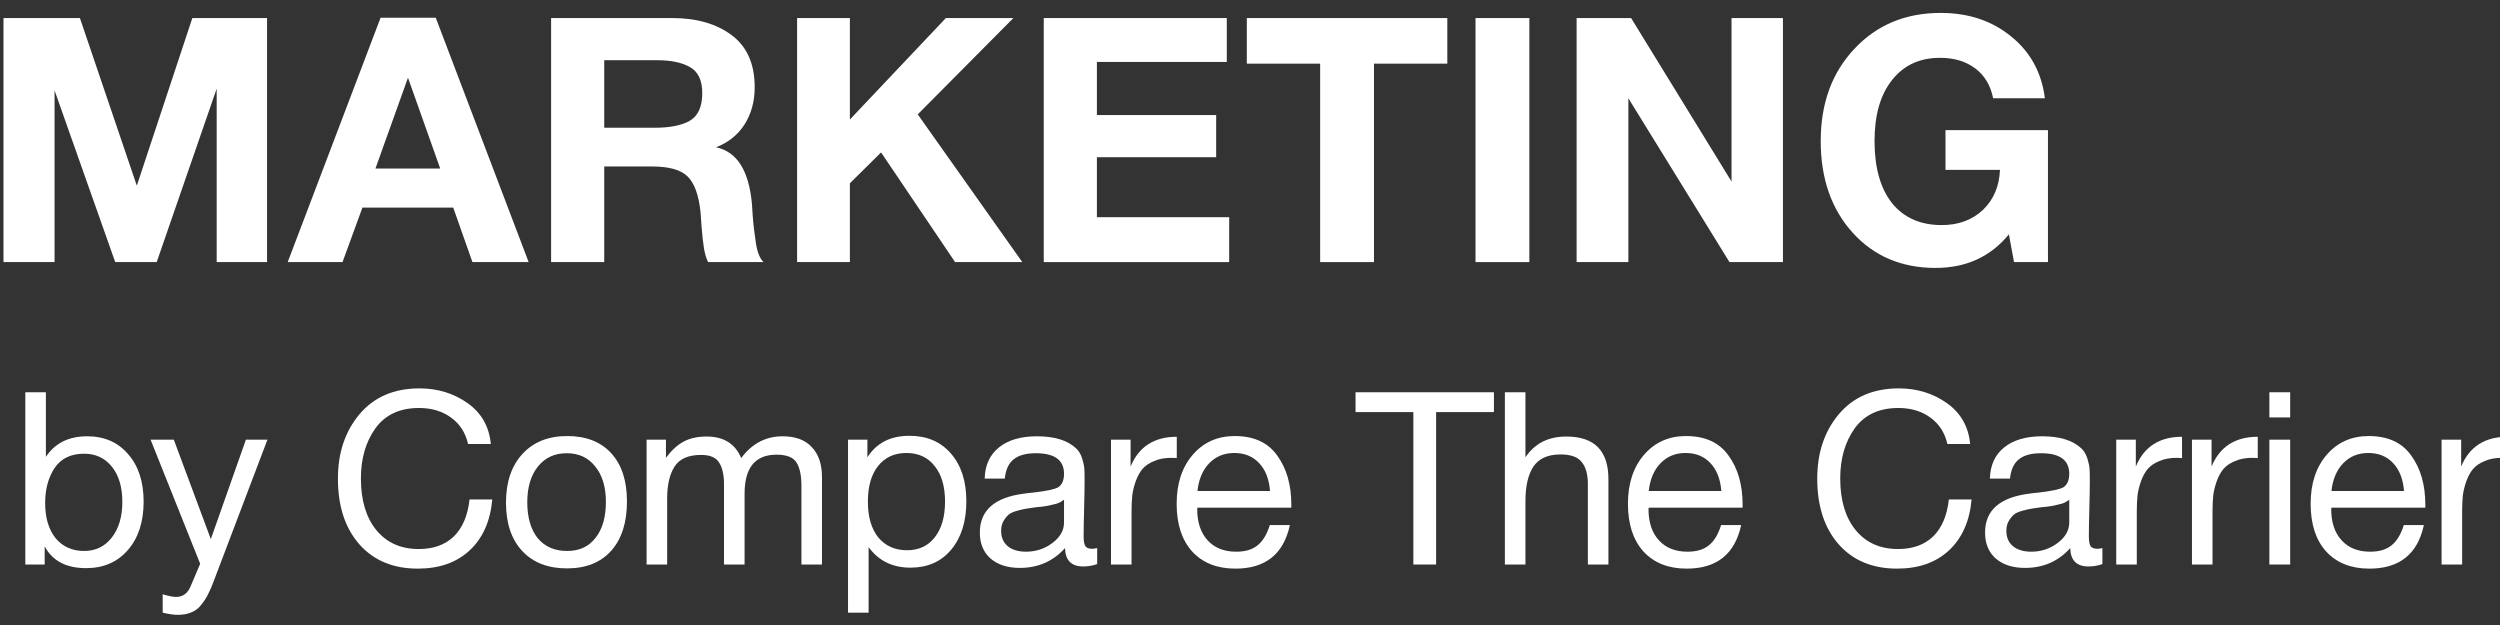 <?xml version="1.0" encoding="UTF-8"?> <svg xmlns="http://www.w3.org/2000/svg" width="124" height="31" viewBox="0 0 124 31" fill="none"><rect x="0" y="0" width="124" height="31" fill="#333333" stroke="none"/><path d="M101.579 6.455V13H99.896L99.641 11.623C98.734 12.734 97.521 13.289 96.003 13.289C94.314 13.289 92.943 12.705 91.889 11.538C90.835 10.371 90.308 8.858 90.308 6.999C90.308 5.129 90.863 3.605 91.974 2.426C93.084 1.236 94.512 0.641 96.258 0.641C97.64 0.641 98.808 1.032 99.76 1.814C100.712 2.585 101.267 3.605 101.426 4.874H98.859C98.734 4.239 98.439 3.746 97.975 3.395C97.51 3.044 96.926 2.868 96.224 2.868C95.215 2.868 94.422 3.236 93.844 3.973C93.266 4.698 92.977 5.707 92.977 6.999C92.977 8.314 93.266 9.339 93.844 10.076C94.433 10.801 95.255 11.164 96.309 11.164C97.136 11.164 97.816 10.915 98.349 10.416C98.881 9.906 99.165 9.243 99.199 8.427H96.496V6.455H101.579Z" fill="white"></path><path d="M78.2 13V0.896H80.903L85.884 9.005V0.896H88.434V13H85.782L80.767 4.874V13H78.2Z" fill="white"></path><path d="M75.856 0.896V13H73.186V0.896H75.856Z" fill="white"></path><path d="M71.787 0.896V3.157H68.149V13H65.48V3.157H61.842V0.896H71.787Z" fill="white"></path><path d="M60.849 0.896V3.072H54.406V5.707H60.322V7.798H54.406V10.773H60.968V13H51.77V0.896H60.849Z" fill="white"></path><path d="M50.263 0.896L45.52 5.673L50.705 13H47.373L43.701 7.56L42.154 9.09V13H39.536V0.896H42.154V5.928L46.914 0.896H50.263Z" fill="white"></path><path d="M27.335 0.896H33.353C34.554 0.896 35.535 1.179 36.294 1.746C37.053 2.313 37.433 3.174 37.433 4.33C37.433 5.033 37.263 5.65 36.923 6.183C36.583 6.704 36.113 7.078 35.512 7.305C36.555 7.52 37.15 8.461 37.297 10.127C37.297 10.184 37.308 10.359 37.331 10.654C37.354 10.949 37.376 11.187 37.399 11.368C37.422 11.538 37.45 11.748 37.484 11.997C37.518 12.246 37.569 12.456 37.637 12.626C37.705 12.796 37.784 12.921 37.875 13H35.121C35.03 12.819 34.962 12.592 34.917 12.32C34.872 12.037 34.832 11.68 34.798 11.249C34.764 10.807 34.747 10.563 34.747 10.518C34.656 9.668 34.441 9.079 34.101 8.75C33.772 8.421 33.183 8.257 32.333 8.257H29.97V13H27.335V0.896ZM29.97 2.987V6.336H32.486C33.223 6.336 33.795 6.223 34.203 5.996C34.622 5.758 34.832 5.299 34.832 4.619C34.832 3.984 34.628 3.554 34.22 3.327C33.823 3.1 33.285 2.987 32.605 2.987H29.97Z" fill="white"></path><path d="M21.613 0.879L26.221 13H23.433L22.48 10.297H17.976L16.989 13H14.27L18.877 0.879H21.613ZM21.834 8.359L20.236 3.854L18.622 8.359H21.834Z" fill="white"></path><path d="M0.173 13V0.896H3.964L6.786 9.209L9.54 0.896H13.246V13H10.747V4.398L7.772 13H5.715L2.706 4.483V13H0.173Z" fill="white"></path><path d="M124.366 21.664V22.72C124.294 22.712 124.206 22.708 124.102 22.708C123.774 22.708 123.49 22.76 123.25 22.864C123.01 22.96 122.818 23.088 122.674 23.248C122.538 23.408 122.426 23.608 122.338 23.848C122.25 24.088 122.19 24.328 122.158 24.568C122.134 24.808 122.122 25.08 122.122 25.384V28H121.102V21.808H122.074V23.14C122.482 22.156 123.246 21.664 124.366 21.664Z" fill="white"></path><path d="M120.224 26.044C119.912 27.484 119.012 28.204 117.524 28.204C116.612 28.204 115.896 27.92 115.376 27.352C114.864 26.784 114.608 25.996 114.608 24.988C114.608 23.988 114.872 23.18 115.4 22.564C115.936 21.94 116.632 21.628 117.488 21.628C118.44 21.628 119.144 21.952 119.6 22.6C120.064 23.24 120.296 24.052 120.296 25.036V25.18H115.64L115.628 25.252C115.628 25.908 115.8 26.424 116.144 26.8C116.488 27.176 116.96 27.364 117.56 27.364C118.008 27.364 118.36 27.26 118.616 27.052C118.88 26.844 119.084 26.508 119.228 26.044H120.224ZM119.24 24.352C119.192 23.76 119.012 23.3 118.7 22.972C118.388 22.636 117.976 22.468 117.464 22.468C116.968 22.468 116.556 22.636 116.228 22.972C115.9 23.308 115.704 23.768 115.64 24.352H119.24Z" fill="white"></path><path d="M113.593 19.456V20.704H112.561V19.456H113.593ZM113.593 21.808V28H112.561V21.808H113.593Z" fill="white"></path><path d="M111.985 21.664V22.72C111.913 22.712 111.825 22.708 111.721 22.708C111.393 22.708 111.109 22.76 110.869 22.864C110.629 22.96 110.437 23.088 110.293 23.248C110.157 23.408 110.045 23.608 109.957 23.848C109.869 24.088 109.809 24.328 109.777 24.568C109.753 24.808 109.741 25.08 109.741 25.384V28H108.721V21.808H109.693V23.14C110.101 22.156 110.865 21.664 111.985 21.664Z" fill="white"></path><path d="M108.229 21.664V22.72C108.157 22.712 108.069 22.708 107.965 22.708C107.637 22.708 107.353 22.76 107.113 22.864C106.873 22.96 106.681 23.088 106.537 23.248C106.401 23.408 106.289 23.608 106.201 23.848C106.113 24.088 106.053 24.328 106.021 24.568C105.997 24.808 105.985 25.08 105.985 25.384V28H104.965V21.808H105.937V23.14C106.345 22.156 107.109 21.664 108.229 21.664Z" fill="white"></path><path d="M104.279 27.184V27.976C104.071 28.056 103.839 28.096 103.583 28.096C102.999 28.096 102.699 27.792 102.683 27.184C102.099 27.84 101.351 28.168 100.439 28.168C99.831 28.168 99.347 28.012 98.987 27.7C98.635 27.388 98.459 26.96 98.459 26.416C98.459 25.312 99.191 24.668 100.655 24.484C100.751 24.468 100.891 24.452 101.075 24.436C101.771 24.356 102.199 24.264 102.359 24.16C102.543 24.032 102.635 23.812 102.635 23.5C102.635 22.82 102.167 22.48 101.231 22.48C100.751 22.48 100.387 22.58 100.139 22.78C99.891 22.972 99.743 23.292 99.695 23.74H98.699C98.715 23.076 98.951 22.56 99.407 22.192C99.863 21.824 100.491 21.64 101.291 21.64C102.163 21.64 102.811 21.84 103.235 22.24C103.371 22.368 103.471 22.536 103.535 22.744C103.599 22.952 103.635 23.124 103.643 23.26C103.651 23.388 103.655 23.584 103.655 23.848C103.655 24.152 103.647 24.612 103.631 25.228C103.615 25.844 103.607 26.304 103.607 26.608C103.607 26.832 103.635 26.992 103.691 27.088C103.755 27.176 103.867 27.22 104.027 27.22C104.091 27.22 104.175 27.208 104.279 27.184ZM102.635 24.784C102.563 24.84 102.487 24.888 102.407 24.928C102.327 24.968 102.223 25 102.095 25.024C101.975 25.048 101.891 25.068 101.843 25.084C101.803 25.092 101.699 25.108 101.531 25.132C101.363 25.148 101.275 25.156 101.267 25.156C101.019 25.188 100.855 25.212 100.775 25.228C100.703 25.236 100.559 25.268 100.343 25.324C100.135 25.38 99.987 25.444 99.899 25.516C99.811 25.588 99.723 25.696 99.635 25.84C99.555 25.976 99.515 26.14 99.515 26.332C99.515 26.652 99.623 26.904 99.839 27.088C100.063 27.272 100.367 27.364 100.751 27.364C101.239 27.364 101.675 27.22 102.059 26.932C102.443 26.644 102.635 26.304 102.635 25.912V24.784Z" fill="white"></path><path d="M97.791 24.772C97.695 25.852 97.319 26.696 96.663 27.304C96.015 27.904 95.159 28.204 94.095 28.204C92.879 28.204 91.915 27.804 91.203 27.004C90.491 26.196 90.135 25.108 90.135 23.74C90.135 22.46 90.491 21.396 91.203 20.548C91.923 19.692 92.915 19.264 94.179 19.264C95.083 19.264 95.879 19.508 96.567 19.996C97.255 20.484 97.639 21.16 97.719 22.024H96.591C96.463 21.464 96.183 21.028 95.751 20.716C95.319 20.396 94.787 20.236 94.155 20.236C93.203 20.236 92.483 20.572 91.995 21.244C91.515 21.916 91.275 22.744 91.275 23.728C91.275 24.816 91.531 25.672 92.043 26.296C92.555 26.92 93.255 27.232 94.143 27.232C94.871 27.232 95.451 27.024 95.883 26.608C96.315 26.184 96.575 25.572 96.663 24.772H97.791Z" fill="white"></path><path d="M86.362 26.044C86.05 27.484 85.15 28.204 83.662 28.204C82.75 28.204 82.034 27.92 81.514 27.352C81.002 26.784 80.746 25.996 80.746 24.988C80.746 23.988 81.01 23.18 81.538 22.564C82.074 21.94 82.77 21.628 83.626 21.628C84.578 21.628 85.282 21.952 85.738 22.6C86.202 23.24 86.434 24.052 86.434 25.036V25.18H81.778L81.766 25.252C81.766 25.908 81.938 26.424 82.282 26.8C82.626 27.176 83.098 27.364 83.698 27.364C84.146 27.364 84.498 27.26 84.754 27.052C85.018 26.844 85.222 26.508 85.366 26.044H86.362ZM85.378 24.352C85.33 23.76 85.15 23.3 84.838 22.972C84.526 22.636 84.114 22.468 83.602 22.468C83.106 22.468 82.694 22.636 82.366 22.972C82.038 23.308 81.842 23.768 81.778 24.352H85.378Z" fill="white"></path><path d="M75.662 19.456V22.684C76.118 21.996 76.794 21.652 77.69 21.652C79.082 21.652 79.778 22.356 79.778 23.764V28H78.758V24.004C78.758 23.532 78.658 23.172 78.458 22.924C78.266 22.668 77.914 22.54 77.402 22.54C76.778 22.54 76.33 22.74 76.058 23.14C75.794 23.54 75.662 24.112 75.662 24.856V28H74.642V19.456H75.662Z" fill="white"></path><path d="M74.099 19.456V20.44H71.231V28H70.103V20.44H67.235V19.456H74.099Z" fill="white"></path><path d="M63.978 26.044C63.666 27.484 62.766 28.204 61.278 28.204C60.366 28.204 59.65 27.92 59.13 27.352C58.618 26.784 58.362 25.996 58.362 24.988C58.362 23.988 58.626 23.18 59.154 22.564C59.69 21.94 60.386 21.628 61.242 21.628C62.194 21.628 62.898 21.952 63.354 22.6C63.818 23.24 64.05 24.052 64.05 25.036V25.18H59.394L59.382 25.252C59.382 25.908 59.554 26.424 59.898 26.8C60.242 27.176 60.714 27.364 61.314 27.364C61.762 27.364 62.114 27.26 62.37 27.052C62.634 26.844 62.838 26.508 62.982 26.044H63.978ZM62.994 24.352C62.946 23.76 62.766 23.3 62.454 22.972C62.142 22.636 61.73 22.468 61.218 22.468C60.722 22.468 60.31 22.636 59.982 22.972C59.654 23.308 59.458 23.768 59.394 24.352H62.994Z" fill="white"></path><path d="M58.368 21.664V22.72C58.297 22.712 58.209 22.708 58.105 22.708C57.776 22.708 57.492 22.76 57.252 22.864C57.013 22.96 56.821 23.088 56.676 23.248C56.541 23.408 56.428 23.608 56.34 23.848C56.252 24.088 56.193 24.328 56.16 24.568C56.136 24.808 56.124 25.08 56.124 25.384V28H55.105V21.808H56.077V23.14C56.484 22.156 57.248 21.664 58.368 21.664Z" fill="white"></path><path d="M54.42 27.184V27.976C54.212 28.056 53.98 28.096 53.724 28.096C53.14 28.096 52.84 27.792 52.824 27.184C52.24 27.84 51.492 28.168 50.58 28.168C49.972 28.168 49.488 28.012 49.128 27.7C48.776 27.388 48.6 26.96 48.6 26.416C48.6 25.312 49.332 24.668 50.796 24.484C50.892 24.468 51.032 24.452 51.216 24.436C51.912 24.356 52.34 24.264 52.5 24.16C52.684 24.032 52.776 23.812 52.776 23.5C52.776 22.82 52.308 22.48 51.372 22.48C50.892 22.48 50.528 22.58 50.28 22.78C50.032 22.972 49.884 23.292 49.836 23.74H48.84C48.856 23.076 49.092 22.56 49.548 22.192C50.004 21.824 50.632 21.64 51.432 21.64C52.304 21.64 52.952 21.84 53.376 22.24C53.512 22.368 53.612 22.536 53.676 22.744C53.74 22.952 53.776 23.124 53.784 23.26C53.792 23.388 53.796 23.584 53.796 23.848C53.796 24.152 53.788 24.612 53.772 25.228C53.756 25.844 53.748 26.304 53.748 26.608C53.748 26.832 53.776 26.992 53.832 27.088C53.896 27.176 54.008 27.22 54.168 27.22C54.232 27.22 54.316 27.208 54.42 27.184ZM52.776 24.784C52.704 24.84 52.628 24.888 52.548 24.928C52.468 24.968 52.364 25 52.236 25.024C52.116 25.048 52.032 25.068 51.984 25.084C51.944 25.092 51.84 25.108 51.672 25.132C51.504 25.148 51.416 25.156 51.408 25.156C51.16 25.188 50.996 25.212 50.916 25.228C50.844 25.236 50.7 25.268 50.484 25.324C50.276 25.38 50.128 25.444 50.04 25.516C49.952 25.588 49.864 25.696 49.776 25.84C49.696 25.976 49.656 26.14 49.656 26.332C49.656 26.652 49.764 26.904 49.98 27.088C50.204 27.272 50.508 27.364 50.892 27.364C51.38 27.364 51.816 27.22 52.2 26.932C52.584 26.644 52.776 26.304 52.776 25.912V24.784Z" fill="white"></path><path d="M43.023 21.808V22.684C43.471 21.972 44.166 21.616 45.111 21.616C45.974 21.616 46.658 21.908 47.163 22.492C47.675 23.076 47.931 23.868 47.931 24.868C47.931 25.868 47.678 26.668 47.175 27.268C46.678 27.86 46.007 28.156 45.158 28.156C44.27 28.156 43.578 27.816 43.083 27.136V30.388H42.062V21.808H43.023ZM44.955 22.468C44.362 22.468 43.895 22.684 43.55 23.116C43.215 23.54 43.047 24.128 43.047 24.88C43.047 25.632 43.218 26.224 43.562 26.656C43.914 27.08 44.391 27.292 44.99 27.292C45.575 27.292 46.035 27.076 46.37 26.644C46.706 26.212 46.874 25.624 46.874 24.88C46.874 24.128 46.703 23.54 46.358 23.116C46.023 22.684 45.554 22.468 44.955 22.468Z" fill="white"></path><path d="M33.031 21.808V22.708C33.303 22.34 33.595 22.072 33.907 21.904C34.219 21.736 34.599 21.652 35.047 21.652C35.895 21.652 36.467 22.008 36.763 22.72C37.299 22 37.983 21.64 38.815 21.64C39.455 21.64 39.939 21.82 40.267 22.18C40.603 22.532 40.771 23.028 40.771 23.668V28H39.751V24.1C39.751 23.588 39.671 23.204 39.511 22.948C39.351 22.684 39.019 22.552 38.515 22.552C37.459 22.552 36.931 23.196 36.931 24.484V28H35.911V24.028C35.911 23.556 35.831 23.196 35.671 22.948C35.519 22.692 35.219 22.564 34.771 22.564C34.139 22.564 33.699 22.76 33.451 23.152C33.211 23.536 33.091 24.06 33.091 24.724V28H32.071V21.808H33.031Z" fill="white"></path><path d="M25.913 22.516C26.457 21.924 27.197 21.628 28.133 21.628C29.069 21.628 29.797 21.912 30.317 22.48C30.837 23.048 31.097 23.844 31.097 24.868C31.097 25.916 30.837 26.732 30.317 27.316C29.797 27.9 29.065 28.192 28.121 28.192C27.177 28.192 26.437 27.904 25.901 27.328C25.365 26.752 25.097 25.952 25.097 24.928C25.097 23.912 25.369 23.108 25.913 22.516ZM29.525 23.14C29.181 22.7 28.709 22.48 28.109 22.48C27.509 22.48 27.033 22.7 26.681 23.14C26.329 23.58 26.153 24.168 26.153 24.904C26.153 25.664 26.325 26.26 26.669 26.692C27.021 27.116 27.509 27.328 28.133 27.328C28.733 27.328 29.201 27.112 29.537 26.68C29.881 26.248 30.053 25.652 30.053 24.892C30.053 24.156 29.877 23.572 29.525 23.14Z" fill="white"></path><path d="M24.417 24.772C24.321 25.852 23.945 26.696 23.289 27.304C22.641 27.904 21.785 28.204 20.721 28.204C19.505 28.204 18.541 27.804 17.829 27.004C17.117 26.196 16.761 25.108 16.761 23.74C16.761 22.46 17.117 21.396 17.829 20.548C18.549 19.692 19.541 19.264 20.805 19.264C21.709 19.264 22.505 19.508 23.193 19.996C23.881 20.484 24.265 21.16 24.345 22.024H23.217C23.089 21.464 22.809 21.028 22.377 20.716C21.945 20.396 21.413 20.236 20.781 20.236C19.829 20.236 19.109 20.572 18.621 21.244C18.141 21.916 17.901 22.744 17.901 23.728C17.901 24.816 18.157 25.672 18.669 26.296C19.181 26.92 19.881 27.232 20.769 27.232C21.497 27.232 22.077 27.024 22.509 26.608C22.941 26.184 23.201 25.572 23.289 24.772H24.417Z" fill="white"></path><path d="M13.265 21.808L10.613 28.792C10.509 29.072 10.417 29.288 10.337 29.44C10.265 29.6 10.157 29.772 10.013 29.956C9.877 30.148 9.709 30.284 9.509 30.364C9.317 30.452 9.089 30.496 8.825 30.496C8.625 30.496 8.373 30.46 8.069 30.388V29.476C8.365 29.564 8.585 29.608 8.729 29.608C9.065 29.608 9.305 29.436 9.449 29.092L9.929 27.964L7.469 21.808H8.621L10.457 26.74L12.197 21.808H13.265Z" fill="white"></path><path d="M2.276 19.456V22.66C2.724 21.98 3.408 21.64 4.328 21.64C5.176 21.64 5.852 21.936 6.356 22.528C6.868 23.112 7.124 23.896 7.124 24.88C7.124 25.88 6.864 26.68 6.344 27.28C5.824 27.88 5.132 28.18 4.268 28.18C3.284 28.18 2.6 27.82 2.216 27.1V28H1.256V19.456H2.276ZM4.172 22.504C3.516 22.504 3.028 22.74 2.708 23.212C2.396 23.684 2.24 24.264 2.24 24.952C2.24 25.68 2.412 26.26 2.756 26.692C3.108 27.116 3.58 27.328 4.172 27.328C4.74 27.328 5.196 27.108 5.54 26.668C5.892 26.22 6.068 25.628 6.068 24.892C6.068 24.164 5.896 23.584 5.552 23.152C5.208 22.72 4.748 22.504 4.172 22.504Z" fill="white"></path></svg> 